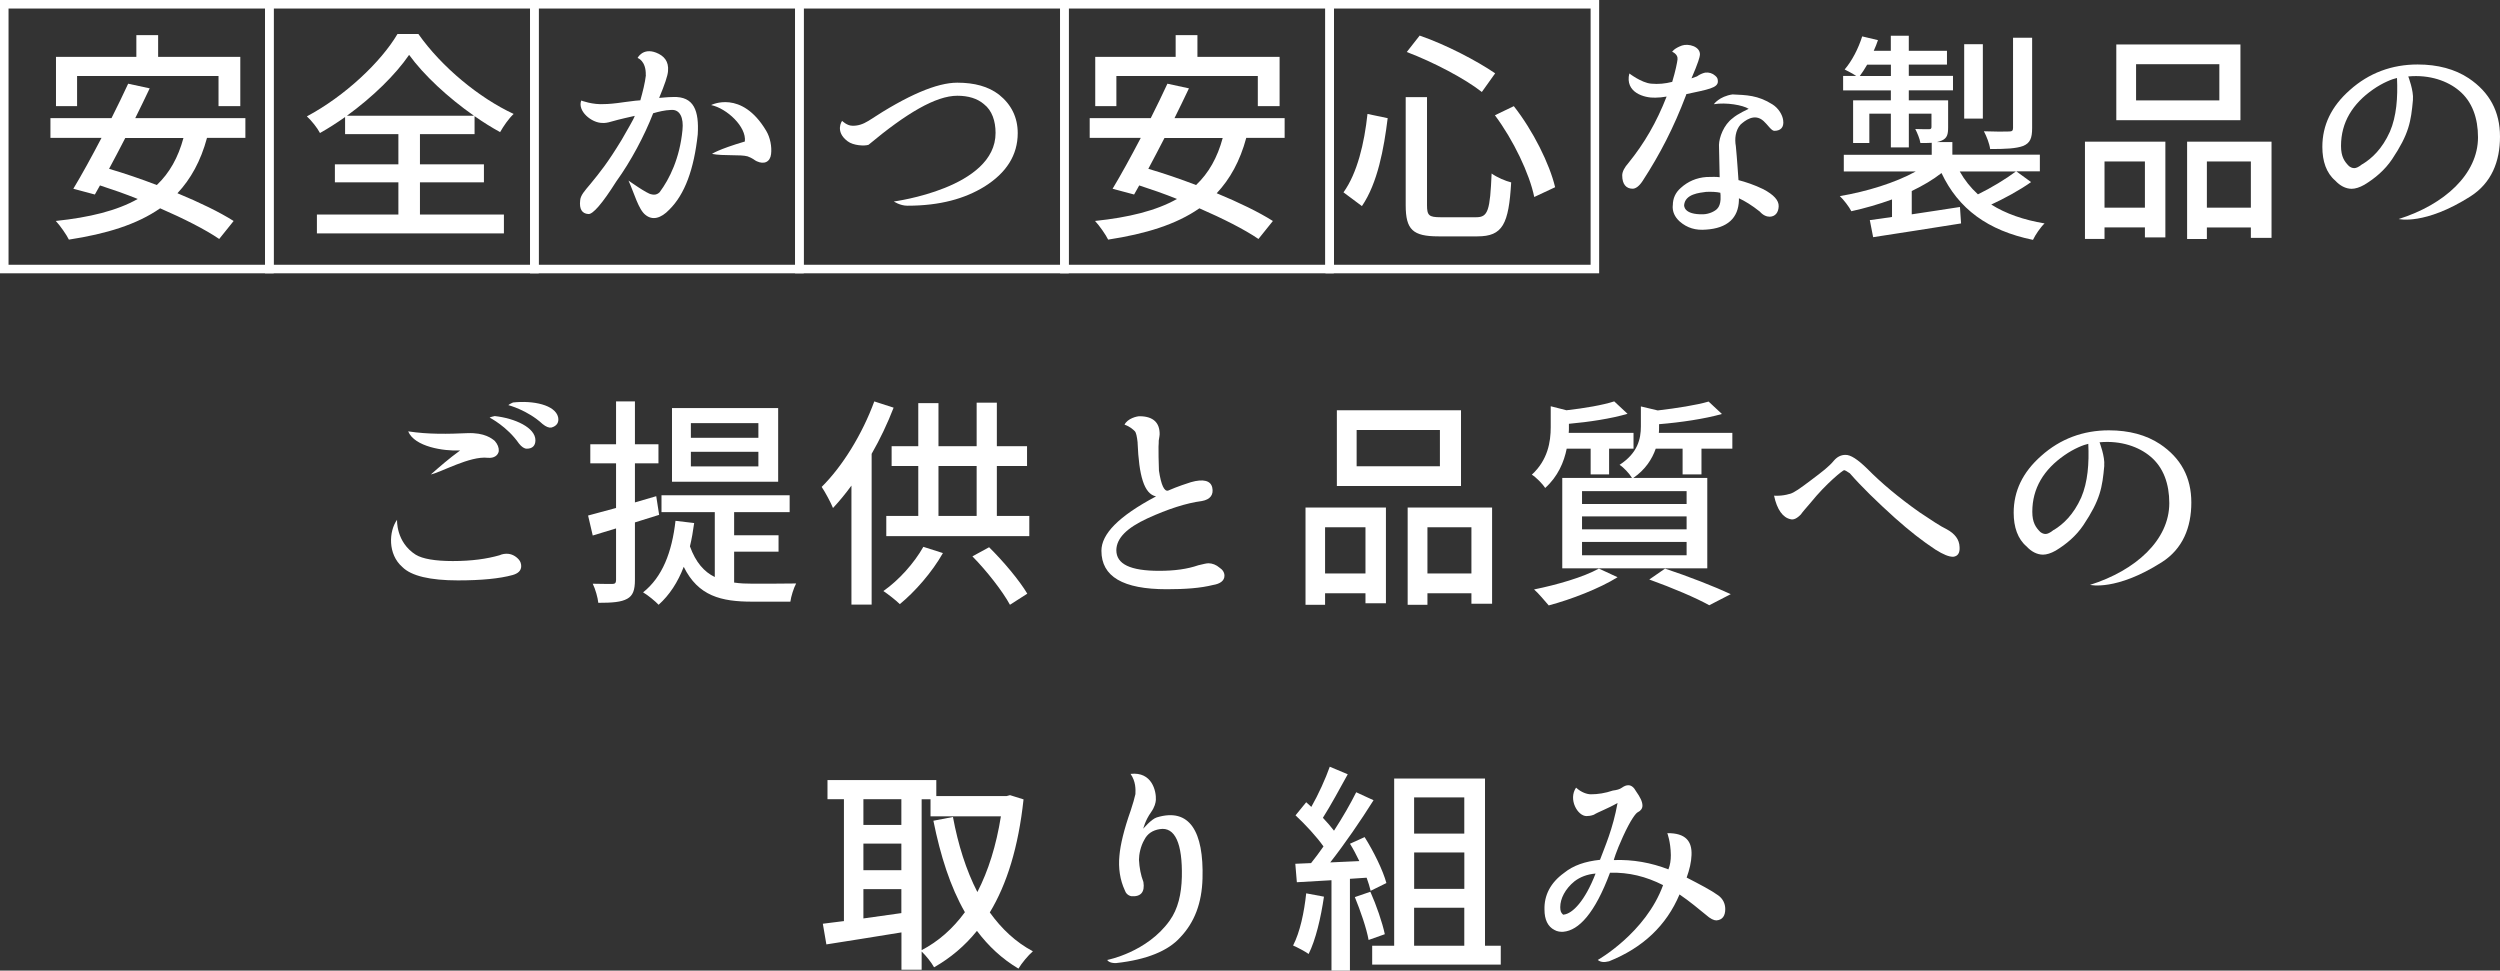 <?xml version="1.0" encoding="UTF-8"?>
<svg id="_レイヤー_2" data-name="レイヤー 2" xmlns="http://www.w3.org/2000/svg" viewBox="0 0 585.42 227.29">
  <rect x="0" y="0" width="585.42" height="227.29" fill="#333333" stroke="none"/>
  <defs>
    <style>
      .cls-1 {
        fill: #fff;
      }

      .cls-2 {
        fill: none;
        stroke: #fff;
        stroke-miterlimit: 10;
        stroke-width: 2px;
      }
    </style>
  </defs>
  <g id="_レイヤー_2-2" data-name="レイヤー 2">
    <g>
      <g>
        <path class="cls-1" d="M48.47,32.3c-1.46,5.41-3.8,9.62-6.92,12.95,5.15,2.13,9.88,4.42,13.16,6.5l-3.38,4.21c-3.28-2.24-8.32-4.78-13.83-7.18-5.46,3.8-12.58,5.98-21.37,7.33-.52-1.09-2.08-3.33-3.07-4.37,7.9-.83,14.3-2.39,19.19-5.15-2.96-1.2-5.98-2.24-8.84-3.17l-1.2,2.13-5.04-1.35c1.92-3.17,4.26-7.44,6.6-11.91h-11.96v-4.63h14.3c1.4-2.81,2.76-5.56,3.9-8.06l5.04,1.09c-1.04,2.18-2.18,4.58-3.38,6.97h25.79v4.63h-9ZM18.05,24.86h-4.94v-11.54h18.82v-5.1h5.1v5.1h19.24v11.54h-5.1v-7.07H18.05v7.07ZM29.34,32.3c-1.3,2.5-2.55,4.94-3.8,7.23,3.54,1.04,7.38,2.34,11.18,3.8,2.96-2.81,4.99-6.4,6.24-11.02h-13.62Z"/>
        <path class="cls-1" d="M98.34,31.41v7.07h14.98v4.21h-14.98v7.54h19.66v4.42h-43.79v-4.42h19.08v-7.54h-14.87v-4.21h14.87v-7.07h-12.48v-4c-1.92,1.35-3.85,2.6-5.88,3.74-.62-1.2-1.98-2.91-3.07-3.9,8.89-4.73,17.37-12.74,21.22-19.29h4.89c5.46,7.75,14.25,14.98,22.31,18.72-1.2,1.14-2.34,2.81-3.17,4.26-1.98-1.09-4-2.34-5.98-3.74v4.21h-12.79ZM110.98,27.1c-6.03-4.21-11.75-9.52-15.18-14.25-3.17,4.63-8.48,9.83-14.56,14.25h29.75Z"/>
        <path class="cls-1" d="M151.22,17.63c.1-3.43-1.92-4.06-1.92-4.06,0,0,1.2-2.44,4.32-1.25,1.87.73,3.02,2.03,2.81,4.32-.05,1.04-.78,3.17-2.08,6.29.31,0,1.92-.21,3.22-.21,4.99-.21,6.14,3.28,5.82,8.74-.88,8.16-3.02,14.04-6.66,17.63-1.98,2.08-3.95,2.55-5.56,1.25-1.66-1.25-2.65-5.1-4-8.06,0,0,4.37,3.12,5.36,3.22.83.21,1.46,0,1.92-.47,2.34-3.12,4.73-8.01,5.36-14.56.31-2.86-.57-4.89-2.65-4.73-1.51.05-2.96.42-4.21.78-2.03,5.25-5.25,11.29-8.63,15.96-3.28,5.2-5.51,7.75-6.55,7.64-1.51-.1-2.13-1.2-1.92-3.12.05-1.25,1.09-2.34,2.39-3.9,2.34-2.86,4-4.89,7.33-10.35,1.4-2.5,2.81-4.78,3.07-5.62-1.09.26-3.38.73-5.51,1.35-.83.26-1.61.36-2.08.31-2.55,0-5.88-2.81-4.94-5.25,0,0,2.65,1.04,5.51.83.68,0,2.24-.1,4.68-.47l2.45-.31,1.2-.1c.57-2.03,1.09-4.06,1.3-5.88ZM174.42,33.13c.42-3.43-4.21-7.75-7.9-8.53,0,0,7.12-3.69,12.9,6.03.94,1.56,1.35,3.74,1.14,5.46-.21,1.82-1.61,2.5-3.38,1.66-.16-.1-.52-.26-.83-.52-.31-.21-.78-.42-1.3-.62-1.66-.47-5.67-.05-8.32-.57,0,0,1.25-.99,7.7-2.91Z"/>
        <path class="cls-1" d="M199.58,29.44c1.25.05,2.44-.31,3.79-1.14,9.15-6.03,16.02-8.94,20.8-8.94,4,0,7.28.88,9.78,2.81,2.86,2.29,4.37,5.3,4.37,9,0,5.15-2.65,9.31-7.8,12.53-4.58,2.81-10.35,4.47-18.04,4.47-1.72,0-3.17-.99-3.17-.99,0,0,23.87-3.12,23.82-16.07,0-2.76-.83-5.25-2.71-6.71-1.56-1.35-3.69-1.98-6.24-1.98-5.04,0-11.96,4.11-20.8,11.49-.88.31-3.54.21-4.89-.83-3.07-2.29-1.3-4.78-1.3-4.78,0,0,1.14,1.14,2.39,1.14Z"/>
        <path class="cls-1" d="M291.83,32.3c-1.46,5.41-3.79,9.62-6.92,12.95,5.15,2.13,9.88,4.42,13.16,6.5l-3.38,4.21c-3.28-2.24-8.32-4.78-13.83-7.18-5.46,3.8-12.58,5.98-21.37,7.33-.52-1.09-2.08-3.33-3.07-4.37,7.9-.83,14.3-2.39,19.19-5.15-2.96-1.2-5.98-2.24-8.84-3.17l-1.2,2.13-5.04-1.35c1.92-3.17,4.26-7.44,6.6-11.91h-11.96v-4.63h14.3c1.4-2.81,2.76-5.56,3.9-8.06l5.04,1.09c-1.04,2.18-2.18,4.58-3.38,6.97h25.79v4.63h-9ZM261.41,24.86h-4.94v-11.54h18.83v-5.1h5.1v5.1h19.24v11.54h-5.1v-7.07h-33.12v7.07ZM272.69,32.3c-1.3,2.5-2.55,4.94-3.79,7.23,3.54,1.04,7.38,2.34,11.18,3.8,2.96-2.81,4.99-6.4,6.24-11.02h-13.62Z"/>
        <path class="cls-1" d="M324.95,27.67c-.88,7.12-2.34,15.18-6.03,20.59l-4.32-3.22c3.22-4.47,4.89-11.49,5.62-18.36l4.73.99ZM334.16,22.73v25.33c0,2.39.47,2.81,3.17,2.81h8.37c2.76,0,3.22-1.61,3.59-10.24,1.2.88,3.28,1.77,4.58,2.08-.57,9.78-1.98,12.64-7.9,12.64h-9.1c-6.03,0-7.7-1.56-7.7-7.28v-25.33h4.99ZM332.44,8.33c6.19,2.13,13.52,5.98,17.68,8.84l-3.12,4.37c-3.95-3.12-11.39-7.02-17.58-9.36l3.02-3.85ZM354.49,24.86c4.53,5.77,8.37,13.52,9.67,18.98l-4.89,2.29c-1.09-5.41-4.89-13.37-9.21-19.14l4.42-2.13Z"/>
        <path class="cls-1" d="M392.82,13.89c.16-1.2-1.25-1.77-1.25-1.77,0,0,.42-.78,2.29-1.46,1.51-.52,4.32.21,4.21,2.18-.05.52-.36,1.77-1.98,5.51l1.3-.47c.57-.42,1.25-.73,1.92-.88.88-.1,1.72.16,2.34.73.52.42.62.78.62,1.35,0,1.51-2.29,1.87-7.38,2.96l-.1.31c-2.86,7.54-6.08,13.78-10.14,20.02-.78,1.2-1.61,1.82-2.34,1.82-1.51,0-2.44-1.04-2.44-3.12,0-.88.57-1.92,1.46-2.91,3.74-4.63,6.55-9.46,8.94-15.55-.88.16-1.87.26-2.65.26-2.55.1-7.18-1.2-6.08-5.67,0,0,2.81,2.18,5.1,2.39,1.72.16,3.28,0,4.94-.42.78-2.6,1.14-4.42,1.25-5.3ZM391.72,48.11c0-1.66.62-3.02,1.87-4.11,1.66-1.51,3.69-2.39,6.03-2.55,1.35-.05,2.39-.05,3.07.05l-.16-7.59c.05-1.72,1.09-4.68,3.22-6.24,1.09-.99,3.74-2.18,3.74-2.18-1.35-.88-5.25-1.56-8.16-1.09,0,0,1.25-1.82,4.37-2.29,3.22.16,5.93.16,9.36,2.34,1.4.88,2.34,2.44,2.5,3.69.26,1.77-.68,2.5-2.08,2.5-.68,0-1.61-1.51-2.5-2.29-2.18-1.98-4.47,0-5.41.83-1.2,1.35-1.4,3.38-1.09,5.04.31,3.17.52,6.71.62,7.96,1.61.42,3.69,1.09,5.82,2.13,2.44,1.3,3.64,2.6,3.59,4-.05,1.51-.83,2.39-2.08,2.44-.73,0-1.56-.31-2.34-1.2-1.82-1.46-3.54-2.5-4.89-3.12v.42c-.1,4.21-2.71,6.6-7.7,6.92-2.39.21-4.42-.36-6.19-1.92-1.14-1.04-1.72-2.29-1.61-3.74ZM399.52,44.93c-1.51.21-4.89.47-5.15,3.07,0,.16-.16,2.29,4.47,2.18,1.51-.05,2.81-.78,3.28-1.3.47-.47.73-1.25.78-2.18v-.94l-.05-.62c-.88-.21-2.03-.26-3.33-.21Z"/>
        <path class="cls-1" d="M475.6,42.65c-2.81,1.98-6.29,3.85-9.31,5.25,3.38,2.13,7.54,3.59,12.48,4.42-.94.88-2.18,2.7-2.71,3.85-10.61-2.18-17.47-7.28-21.42-15.65-1.98,1.56-4.37,2.96-6.97,4.21v5.46c3.59-.52,7.44-1.14,11.29-1.72l.26,3.85c-7.28,1.14-15.03,2.39-20.59,3.22l-.78-4c1.51-.21,3.28-.42,5.2-.73v-4.11c-3.12,1.14-6.4,2.08-9.52,2.76-.57-1.09-1.77-2.65-2.7-3.54,6.24-1.04,13-3.12,17.78-5.77h-16.85v-3.9h20.59v-2.81c-.78.05-1.61.05-2.65.05-.16-1.04-.73-2.34-1.2-3.28,1.35.05,2.76.05,3.22.05.42,0,.57-.16.57-.52v-3.12h-5.3v7.9h-4.21v-7.9h-5.04v6.86h-3.8v-9.98h8.84v-2.34h-11.18v-3.38h3.07c-.78-.52-1.98-1.14-2.71-1.51,1.77-2.08,3.22-4.94,4.11-7.75l3.69.88c-.26.83-.62,1.66-.99,2.5h4v-3.54h4.21v3.54h8.94v3.22h-8.94v2.65h10.35v3.38h-10.35v2.34h9.21v6.29c0,1.66-.21,2.55-1.46,3.12-.36.16-.73.26-1.14.36h3.59v2.96h20.49v3.9h-5.51l3.43,2.5ZM442.79,17.79v-2.65h-5.56c-.57.99-1.14,1.87-1.72,2.65h7.28ZM458.91,40.15c1.14,2.03,2.55,3.8,4.26,5.36,3.02-1.46,6.61-3.64,8.89-5.36h-13.16ZM464.32,27.77h-4.37V10.35h4.37v17.42ZM475.86,30.01c0,2.34-.47,3.48-2.08,4.16-1.66.62-4.11.73-7.75.73-.16-1.25-.83-2.96-1.46-4.16,2.55.1,5.1.1,5.88.05.73,0,.94-.21.94-.83V8.84h4.47v21.17Z"/>
        <path class="cls-1" d="M488.23,33.18h18.83v22.41h-4.79v-2.34h-9.46v2.7h-4.58v-22.78ZM492.81,37.81v10.82h9.46v-10.82h-9.46ZM524.64,28.14h-29.07V10.41h29.07v17.73ZM519.7,15.03h-19.5v8.48h19.5v-8.48ZM531.92,33.18v22.52h-4.84v-2.44h-10.3v2.7h-4.63v-22.78h19.76ZM527.08,48.63v-10.82h-10.3v10.82h10.3Z"/>
        <path class="cls-1" d="M565.04,23.35c-.47,5.2-.94,8.01-4.89,13.94-1.72,2.55-4,4.47-6.5,5.98-1.09.62-2.13.94-2.96.94-1.4,0-2.76-.73-3.85-1.92-2.08-1.77-3.02-4.52-3.02-7.9,0-5.04,2.08-9.46,6.45-13.31,4.47-4,9.83-5.98,15.86-5.98,4.73,0,8.74,1.09,11.96,3.22,4.89,3.28,7.33,7.8,7.33,13.68s-2.03,10.87-6.92,13.99c-10.71,6.81-16.8,5.3-16.8,5.3,10.71-3.38,18.57-10.5,18.57-19.14,0-4.47-1.35-8.37-4.42-10.92-2.65-2.24-6.86-3.8-11.91-3.33,0,0,1.3,3.38,1.09,5.46ZM553.24,38.43c2.18-1.35,4.58-3.54,6.4-7.59,1.56-3.64,1.87-8.01,1.66-12.58-1.04.21-3.33,1.09-5.62,2.7-4.78,3.33-7.49,7.7-7.49,13.21,0,2.55.83,3.69,1.87,4.73.42.31.78.47,1.25.47.42,0,1.04-.26,1.87-.94h.05Z"/>
        <path class="cls-1" d="M97.4,129.92c1.56.94,4.47,1.46,8.63,1.46,4.47,0,8.01-.52,10.92-1.35.68-.31,1.3-.36,1.72-.36,1.09,0,2.08.52,2.81,1.35.42.47.57,1.04.57,1.56,0,1.04-.73,1.72-2.03,2.08-3.02.83-7.28,1.25-12.79,1.25-6.5,0-10.92-1.04-13-3.12-3.48-3.02-3.17-8.42-1.25-11.08,0,0-.31,5.25,4.42,8.22ZM107.75,105.48h-.31c-3.48.16-10.35-.83-11.86-4.47,4.73.73,9.41.62,13.88.42,4.06-.16,5.77,1.3,6.4,1.82.68.78.99,1.56.94,2.39-.16.94-1.04,1.72-2.6,1.56-4.16-.47-10.97,3.43-13.31,3.9,2.08-1.82,4.26-3.74,6.86-5.62ZM125.38,103.09c0,1.25-.68,1.98-2.03,1.98-.57,0-1.2-.42-1.82-1.2-2.76-4-6.87-6.08-6.87-6.08.21-.16,1.2-.36,1.2-.36,4.73.52,9.52,2.7,9.52,5.67ZM130.69,97.68c.26,1.25-.31,2.08-1.56,2.44-.57.1-1.25-.16-2.08-.83-3.54-3.28-8.01-4.42-8.01-4.42.16-.21,1.09-.62,1.09-.62,4.73-.52,9.88.57,10.56,3.43Z"/>
        <path class="cls-1" d="M148.68,122.33v13.47c0,2.39-.47,3.69-1.82,4.42-1.4.78-3.48.94-6.76.94-.1-1.14-.68-3.22-1.3-4.47,2.08.05,4,.05,4.58.05.62,0,.88-.21.88-.94v-12.06l-5.46,1.66-1.09-4.68c1.82-.47,4.11-1.09,6.55-1.77v-10.45h-6.03v-4.47h6.03v-10.04h4.42v10.04h5.51v4.47h-5.51v9.15l4.99-1.46.68,4.37-5.67,1.77ZM171.92,136.42c1.4.21,2.81.26,4.32.26s8.27,0,10.19-.05c-.57,1.04-1.2,3.07-1.35,4.26h-8.95c-7.23,0-12.64-1.3-16.02-8.16-1.4,3.64-3.33,6.6-5.88,8.89-.73-.78-2.55-2.29-3.64-2.91,4.53-3.59,6.76-9.41,7.59-16.75l4.37.52c-.26,1.92-.57,3.74-.99,5.46,1.35,3.74,3.33,5.98,5.82,7.18v-15.19h-12.48v-3.95h30.01v3.95h-13v5.41h10.4v3.85h-10.4v7.23ZM182.22,112.81h-24.86v-17.26h24.86v17.26ZM177.59,99.09h-15.81v3.43h15.81v-3.43ZM177.59,105.79h-15.81v3.43h15.81v-3.43Z"/>
        <path class="cls-1" d="M209.26,95.45c-1.4,3.64-3.17,7.38-5.15,10.82v35.31h-4.73v-27.87c-1.4,1.92-2.86,3.69-4.32,5.25-.47-1.2-1.87-3.8-2.65-4.94,4.89-4.84,9.52-12.38,12.32-20.02l4.52,1.46ZM220.8,129.51c-2.55,4.52-6.55,9.05-10.09,11.96-.88-.88-2.76-2.34-3.85-3.07,3.64-2.55,7.18-6.5,9.36-10.35l4.58,1.46ZM241.03,120.82v4.73h-33.49v-4.73h7.49v-11.7h-6.24v-4.63h6.24v-10.09h4.73v10.09h8.94v-10.19h4.73v10.19h7.07v4.63h-7.07v11.7h7.59ZM219.76,120.82h8.94v-11.7h-8.94v11.7ZM231.62,128.15c3.38,3.33,7.12,7.8,8.94,10.87l-4.06,2.6c-1.72-3.17-5.41-7.9-8.79-11.34l3.9-2.13Z"/>
        <path class="cls-1" d="M266.4,103.66c-.16-1.46-.36-2.39-.68-2.7-.26-.26-1.09-1.09-2.39-1.51.68-1.46,2.96-2.03,3.64-1.98,3.07.05,4.63,1.51,4.58,4.26,0,.1-.05.57-.21,1.46,0,.26,0,.78-.05,1.4,0,1.2,0,3.48.1,5.62.52,3.43,1.25,4.89,2.13,4.68.47-.21,2.24-.99,5.36-1.98,2.91-.83,4.63-.36,4.99,1.25.36,1.66-.42,2.81-2.44,3.17-3.64.47-7.96,1.87-12.74,4.06-4.84,2.24-7.23,4.63-7.28,7.44,0,3.28,3.28,4.84,10.04,4.84,3.64,0,6.6-.42,9.15-1.3,1.14-.26,1.87-.47,2.39-.47.88,0,1.82.36,2.6,1.04.73.47,1.14,1.14,1.14,1.87,0,1.2-1.04,1.92-2.7,2.18-2.91.73-6.45.99-10.82.99-10.24,0-15.29-2.96-15.29-9,0-3.9,3.95-8.06,12.79-12.74-2.81-.57-4-4.84-4.32-12.58Z"/>
        <path class="cls-1" d="M305.71,118.85h18.83v22.41h-4.79v-2.34h-9.46v2.7h-4.58v-22.78ZM310.29,123.47v10.82h9.46v-10.82h-9.46ZM342.12,113.8h-29.07v-17.73h29.07v17.73ZM337.18,100.7h-19.5v8.48h19.5v-8.48ZM349.4,118.85v22.52h-4.84v-2.44h-10.3v2.7h-4.63v-22.78h19.76ZM344.56,134.29v-10.82h-10.3v10.82h10.3Z"/>
        <path class="cls-1" d="M366.87,105.07c-.62,3.12-2.08,6.55-5.04,9.2-.62-.99-2.13-2.5-3.12-3.12,3.74-3.43,4.42-7.7,4.42-11.08v-4.94l3.69.94c4.16-.47,8.48-1.2,11.18-2.08l3.12,2.91c-3.85,1.14-9.05,1.92-13.73,2.34v.99c0,.36,0,.73-.05,1.14h15.18v3.69h-5.72v6.03h-4.32v-6.03h-5.62ZM378.78,135.17c-4.26,2.65-10.87,5.2-16.12,6.6-.78-.88-2.39-2.86-3.43-3.74,5.36-1.09,11.54-2.86,15.18-4.89l4.37,2.03ZM405.66,101.37v3.69h-7.23v6.03h-4.42v-6.03h-6.29c-.83,2.39-2.39,4.89-5.25,6.86h17.32v21.17h-33.96v-21.17h16.33c-.62-1.04-1.98-2.5-2.91-3.07,4.26-2.76,4.99-6.08,4.99-9v-4.68l3.95.94c4.42-.52,9.1-1.25,11.91-2.08l3.12,2.91c-4,1.14-9.67,1.98-14.72,2.39v.73c0,.42,0,.83-.05,1.3h17.21ZM394.95,115h-24.49v3.02h24.49v-3.02ZM394.95,120.93h-24.49v3.02h24.49v-3.02ZM394.95,126.91h-24.49v3.12h24.49v-3.12ZM389.9,133.15c5.51,1.82,11.7,4.26,15.39,5.98l-5.04,2.6c-3.07-1.72-8.58-4.06-14.04-6.03l3.69-2.55Z"/>
        <path class="cls-1" d="M419.08,115.67c1.09-.31,2.44-1.3,4.99-3.22,2.7-2.03,4.21-3.17,5.41-4.63.73-.83,1.61-1.3,2.65-1.3,1.2-.05,2.86,1.04,5.1,3.22,3.38,3.43,7.44,6.81,12.22,10.19,2.81,1.87,4.89,3.28,6.4,4,1.92,1.04,2.96,2.39,3.02,4.16.1,1.4-.42,2.18-1.51,2.29-.99,0-2.29-.52-4.11-1.66-3.02-1.98-6.14-4.42-9.52-7.44-4.21-3.8-7.8-7.28-10.56-10.45-.68-.47-1.14-.73-1.35-.73-.31.05-4.11,3.02-7.85,7.64-.94,1.09-2.03,2.34-2.24,2.7-.94.99-1.77,1.35-2.45,1.14-1.77-.36-3.17-2.24-3.85-5.51,0,0,1.82.16,3.64-.42Z"/>
        <path class="cls-1" d="M492.76,109.02c-.47,5.2-.94,8.01-4.89,13.94-1.72,2.55-4,4.47-6.5,5.98-1.09.62-2.13.94-2.96.94-1.4,0-2.76-.73-3.85-1.92-2.08-1.77-3.02-4.52-3.02-7.9,0-5.04,2.08-9.46,6.45-13.31,4.47-4,9.83-5.98,15.86-5.98,4.73,0,8.74,1.09,11.96,3.22,4.89,3.28,7.33,7.8,7.33,13.68s-2.03,10.87-6.92,13.99c-10.71,6.81-16.8,5.3-16.8,5.3,10.71-3.38,18.56-10.5,18.56-19.14,0-4.47-1.35-8.37-4.42-10.92-2.65-2.24-6.86-3.8-11.91-3.33,0,0,1.3,3.38,1.09,5.46ZM480.95,124.1c2.19-1.35,4.58-3.54,6.4-7.59,1.56-3.64,1.87-8.01,1.66-12.58-1.04.21-3.33,1.09-5.62,2.7-4.79,3.33-7.49,7.7-7.49,13.21,0,2.55.83,3.69,1.87,4.73.42.31.78.47,1.25.47.42,0,1.04-.26,1.87-.94h.05Z"/>
        <path class="cls-1" d="M239.68,187.19c-1.2,11.18-3.9,19.86-7.9,26.47,2.76,3.85,6.08,6.97,10.09,9.1-1.09.94-2.65,2.81-3.38,4.06-3.85-2.29-7.02-5.25-9.72-8.84-2.86,3.54-6.19,6.34-10.04,8.53-.62-1.14-1.92-2.76-2.91-3.69v4.26h-4.73v-8.74c-6.29,1.04-12.69,2.03-17.58,2.81l-.83-4.84c1.46-.16,3.12-.42,4.94-.62v-28.55h-3.85v-4.47h25.48v3.74h16.48l.78-.21,3.17.99ZM202.18,187.14v6.03h8.89v-6.03h-8.89ZM202.18,203.78h8.89v-6.24h-8.89v6.24ZM202.18,215.07c2.86-.42,5.88-.83,8.89-1.25v-5.62h-8.89v6.86ZM215.81,222.5c3.9-2.03,7.28-4.99,10.14-8.89-3.43-5.98-5.72-13.21-7.38-21.42l4.58-.88c1.2,6.45,3.07,12.43,5.72,17.58,2.55-4.94,4.42-10.87,5.51-17.73h-16.48v-4h-2.08v35.36Z"/>
        <path class="cls-1" d="M264.95,209.87c-.83-.16-1.35-.73-1.56-1.4-1.09-2.34-1.56-5.15-1.25-8.16.21-2.44,1.04-6.03,2.65-10.56.52-1.61.88-2.81,1.09-3.8.05-1.09.1-2.96-1.14-4.73,5.04-.57,6.03,4.06,5.93,6.08-.05.68-.26,1.66-1.14,2.91-1.35,1.87-1.82,3.85-1.82,3.85,0,0,1.87-2.24,3.17-2.65,7.7-2.34,11.02,3.33,10.71,14.3-.16,5.77-1.87,10.3-5.25,13.83-2.76,3.07-7.75,5.2-14.98,5.98-1.09.05-1.87-.31-2.08-.73,0,0,9.31-1.77,14.61-9.2,1.98-2.76,2.76-6.24,2.86-10.25.16-7.75-1.56-11.8-5.2-11.18-1.61.26-2.86,1.04-3.59,2.5-.88,1.51-1.25,3.43-1.25,4.68.1,1.87.42,3.59,1.04,5.2.36,2.34-.57,3.48-2.81,3.33Z"/>
        <path class="cls-1" d="M310.03,209.97c-.73,4.94-1.92,10.09-3.59,13.42-.78-.57-2.65-1.56-3.64-1.98,1.61-3.12,2.6-7.75,3.07-12.22l4.16.78ZM316.11,205.81v21.48h-4.32v-21.17l-8.11.47-.36-4.32,3.69-.16c.94-1.14,1.92-2.5,2.91-3.9-1.61-2.29-4.26-5.15-6.55-7.28l2.5-3.07c.42.36.83.73,1.2,1.09,1.66-2.91,3.33-6.6,4.32-9.41l4.21,1.77c-1.87,3.38-4,7.33-5.82,10.19.99,1.04,1.87,2.08,2.6,3.02,2.03-3.12,3.85-6.29,5.2-9l4.06,1.87c-2.91,4.63-6.71,10.19-10.14,14.56l6.81-.31c-.68-1.4-1.4-2.81-2.19-4.06l3.43-1.56c2.13,3.38,4.32,7.85,5.1,10.76l-3.69,1.82c-.21-.88-.52-1.92-.94-3.07l-3.9.26ZM320.9,208.83c1.4,3.12,2.81,7.23,3.38,9.93l-3.8,1.35c-.47-2.7-1.92-6.86-3.22-10.04l3.64-1.25ZM351.43,221.46v4.42h-30.11v-4.42h5.15v-39.16h21.27v39.16h3.69ZM331.14,186.73v8.48h11.75v-8.48h-11.75ZM342.9,199.62h-11.75v8.53h11.75v-8.53ZM331.14,221.46h11.75v-8.89h-11.75v8.89Z"/>
        <path class="cls-1" d="M366.09,218.19c-.68.05-1.46-.05-2.08-.42-1.56-.78-2.34-2.44-2.34-4.73-.11-3.38,1.4-6.34,4.58-8.63,2.18-1.77,4.94-2.7,8.42-3.07,1.14-3.07,3.02-7.23,4.11-13.31-2.24,1.3-4.58,2.13-5.56,2.76-.68.26-1.3.31-1.71.31-2.08,0-4.32-3.9-2.45-6.66,1.25,1.14,2.6,1.56,3.48,1.56,1.61,0,3.33-.26,5.15-.88.88-.1,1.61-.31,2.03-.62.68-.47,1.09-.62,1.61-.62.68,0,1.3.52,1.77,1.4.99,1.4,1.51,2.44,1.51,3.38,0,.68-.42,1.2-1.04,1.51-.47.16-1.72,1.77-3.54,5.77-1.71,3.74-2.13,5.46-2.13,5.46,4.52-.16,8.74.62,12.79,2.18.42-1.04.57-2.18.57-3.33-.05-3.17-.83-5.15-.83-5.15,4.32-.05,5.82,1.92,5.67,5.15-.05,1.61-.47,3.38-1.14,5.25,3.12,1.61,5.72,2.96,7.38,4.16,1.09.78,1.66,1.92,1.66,3.22,0,1.61-.68,2.55-2.08,2.65-.57,0-1.4-.36-2.44-1.3-1.61-1.3-3.74-3.12-6.19-4.78-3.07,7.28-8.58,12.48-16.49,15.65-1.2.31-2.03.21-2.65-.31,0,0,11.23-6.34,15.29-17.52-4-2.03-8.01-3.02-12.43-2.91-3.54,9.52-7.33,13.52-10.92,13.83ZM365.36,212.42c0,.83.16,1.3.57,1.66q.1.16.21.1c2.13-.21,5.04-3.28,7.49-9.62-1.92.16-3.59.78-4.94,1.82-2.18,1.77-3.33,4.06-3.33,6.03Z"/>
      </g>
      <g>
        <rect class="cls-2" x="1" y="1" width="62.09" height="62"/>
        <rect class="cls-2" x="63.06" y="1" width="62.09" height="62"/>
        <rect class="cls-2" x="125.12" y="1" width="62.09" height="62"/>
        <rect class="cls-2" x="187.18" y="1" width="62.09" height="62"/>
        <rect class="cls-2" x="249.24" y="1" width="62.09" height="62"/>
        <rect class="cls-2" x="311.38" y="1" width="62.09" height="62"/>
      </g>
    </g>
  </g>
</svg>